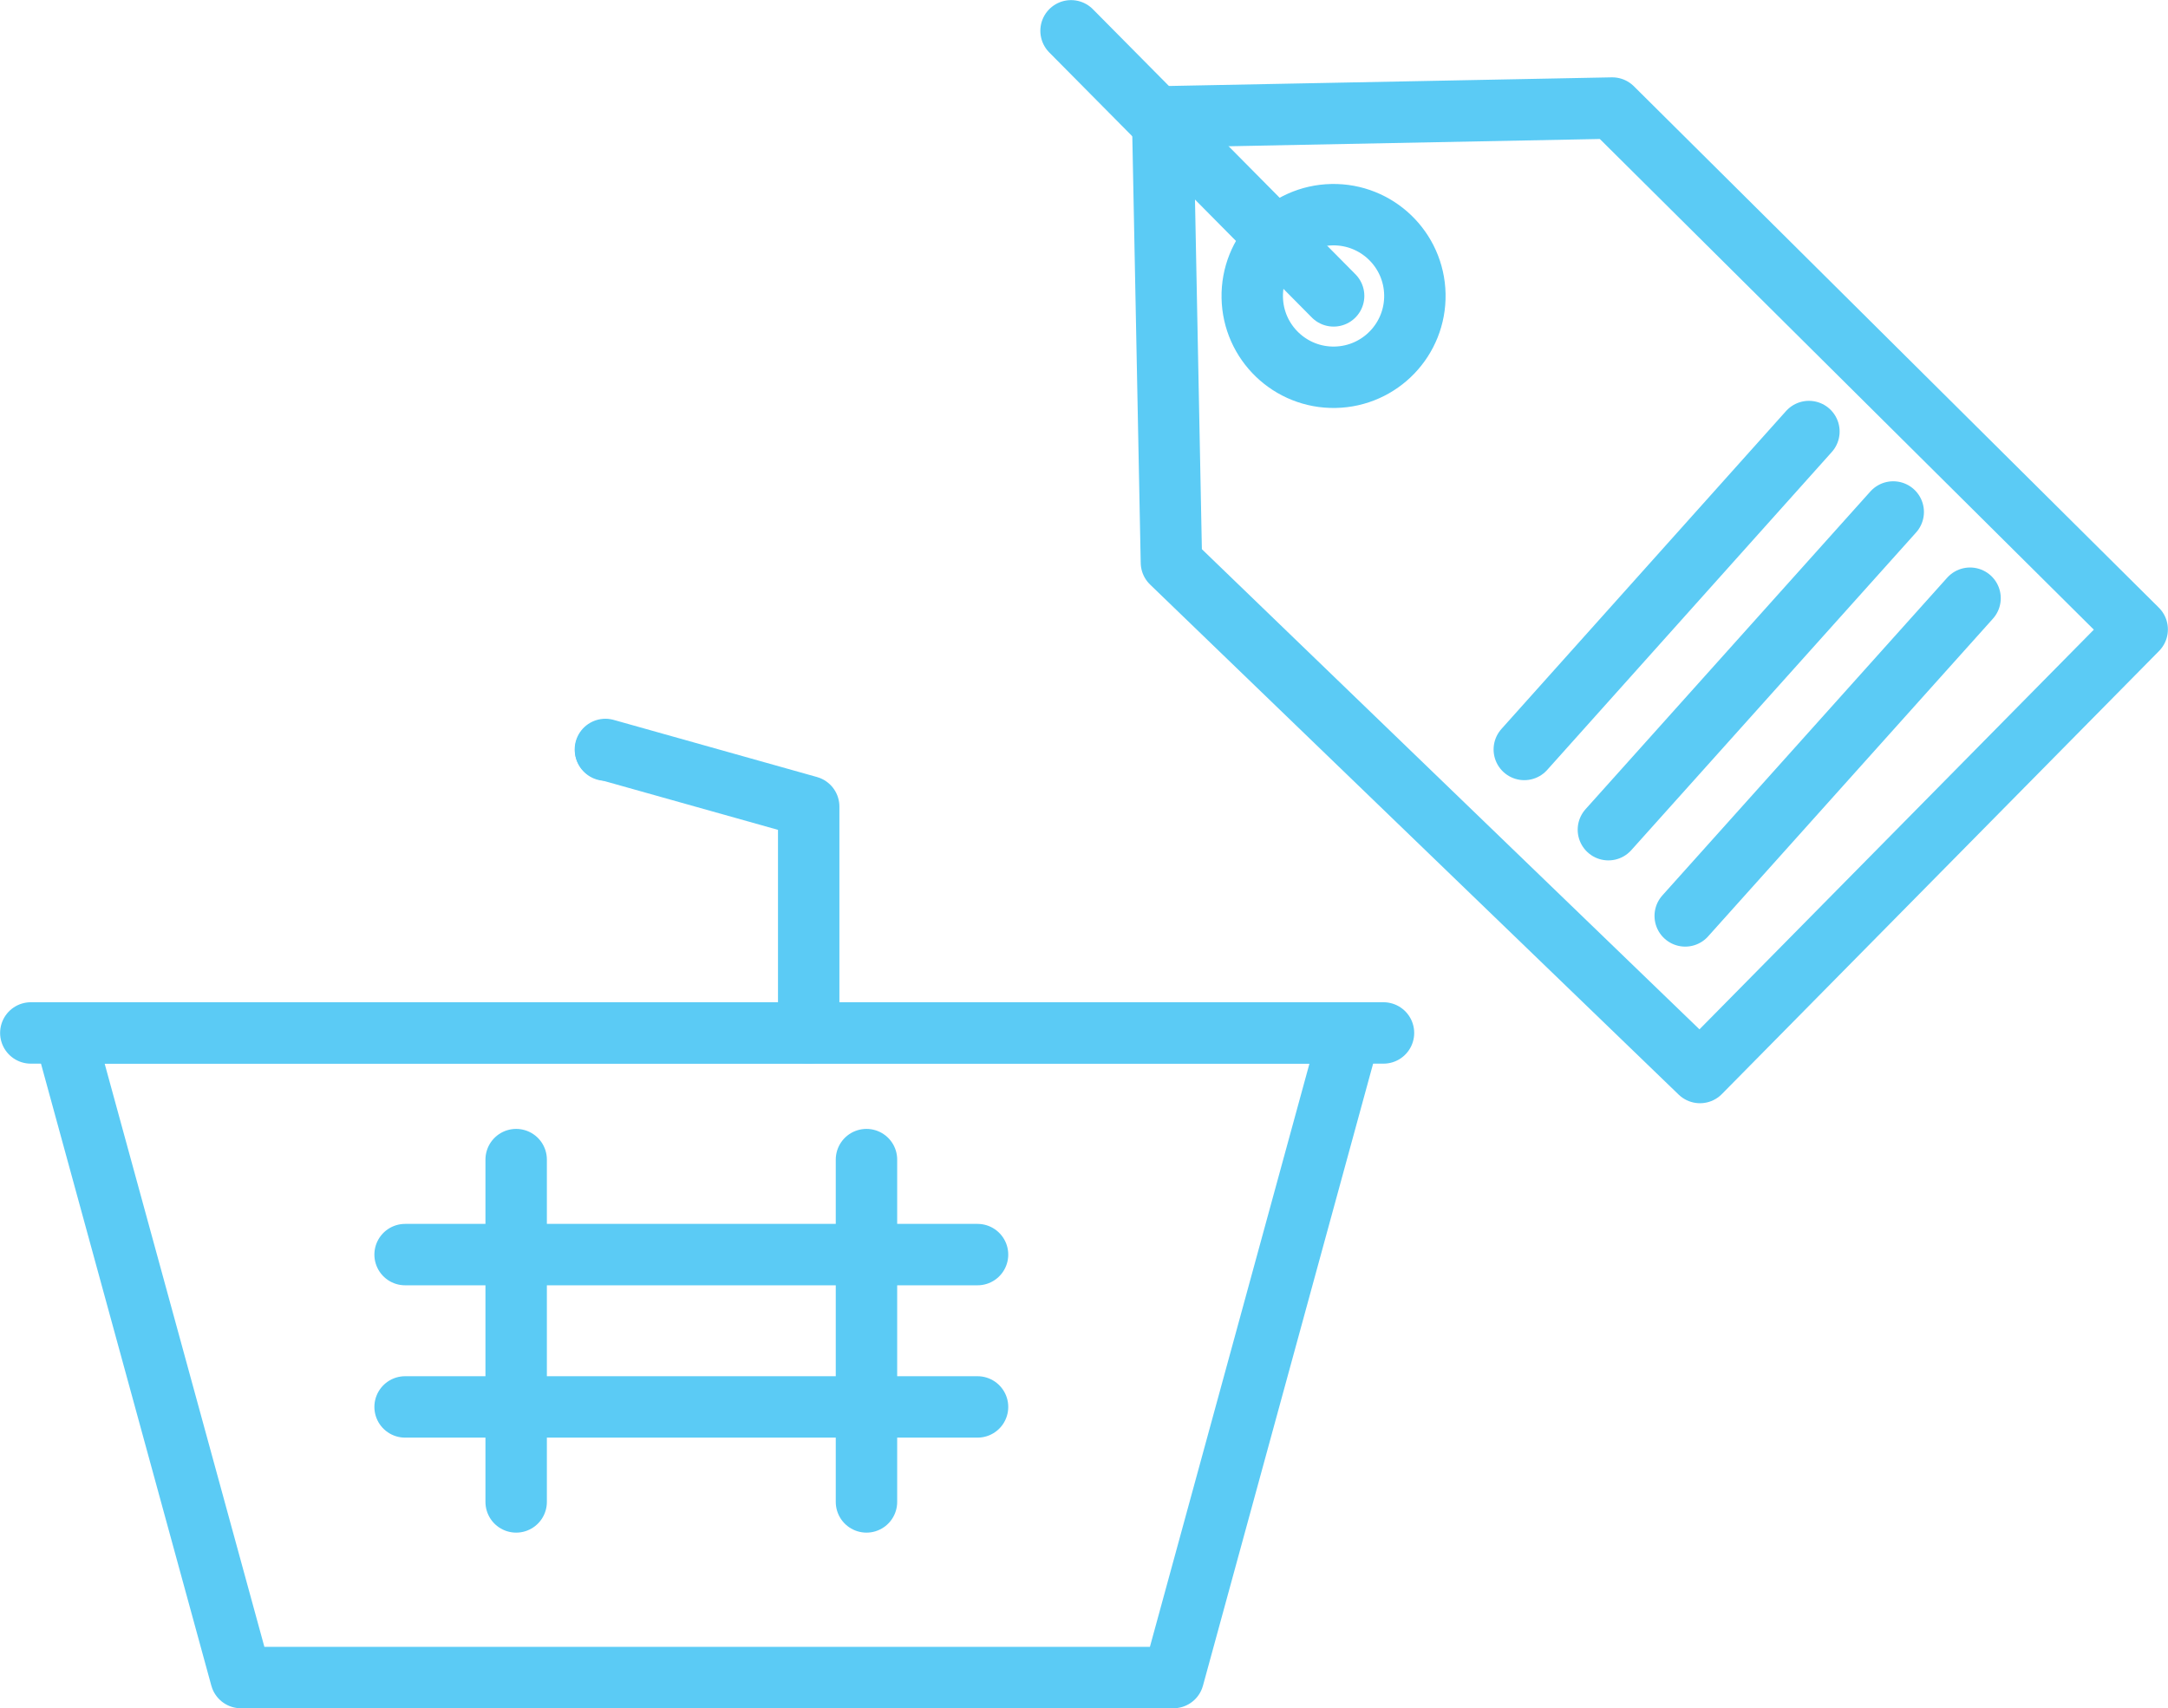 <?xml version="1.0" encoding="utf-8" standalone="no"?>
<svg id="Layer_1" xmlns="http://www.w3.org/2000/svg" viewBox="0 0 101.31 79.85">
  <defs>
    <style>.cls-1{fill:none;stroke:#5bcbf5;stroke-linecap:round;stroke-linejoin:round;stroke-width:2.87px;}</style>
  </defs>
  <title>FA-04-generalretail</title>
  <line class="cls-1" x1="50.05" y1="1.44" x2="62.32" y2="13.83" />
  <polygon class="cls-1" points="54.74 26.29 79.44 50.13 99.87 29.42 75.34 5.05 54.33 5.46 54.74 26.29" />
  <circle class="cls-1" cx="82.53" cy="44.77" r="3.8" transform="translate(-21.08 -29.3) rotate(-1.13)" />
  <line class="cls-1" x1="78.75" y1="42.81" x2="92.06" y2="27.96" />
  <line class="cls-1" x1="75.16" y1="38.78" x2="88.47" y2="23.93" />
  <line class="cls-1" x1="71.23" y1="35.03" x2="84.53" y2="20.17" />
  <polygon class="cls-1" points="3.01 48.28 63.07 48.28 54.83 78.41 11.26 78.41 3.01 48.28" />
  <path class="cls-1" d="M48.51,66v0Z" transform="translate(-20.21 -30.94)" />
  <polyline class="cls-1" points="28.29 35.03 37.79 37.7 37.79 48.28" />
  <line class="cls-1" x1="1.44" y1="48.28" x2="64.65" y2="48.28" />
  <line class="cls-1" x1="18.93" y1="58.64" x2="45.68" y2="58.64" />
  <line class="cls-1" x1="18.93" y1="65.76" x2="45.68" y2="65.76" />
  <line class="cls-1" x1="24.12" y1="54.2" x2="24.12" y2="70.2" />
  <line class="cls-1" x1="40.49" y1="54.2" x2="40.49" y2="70.2" />
</svg>